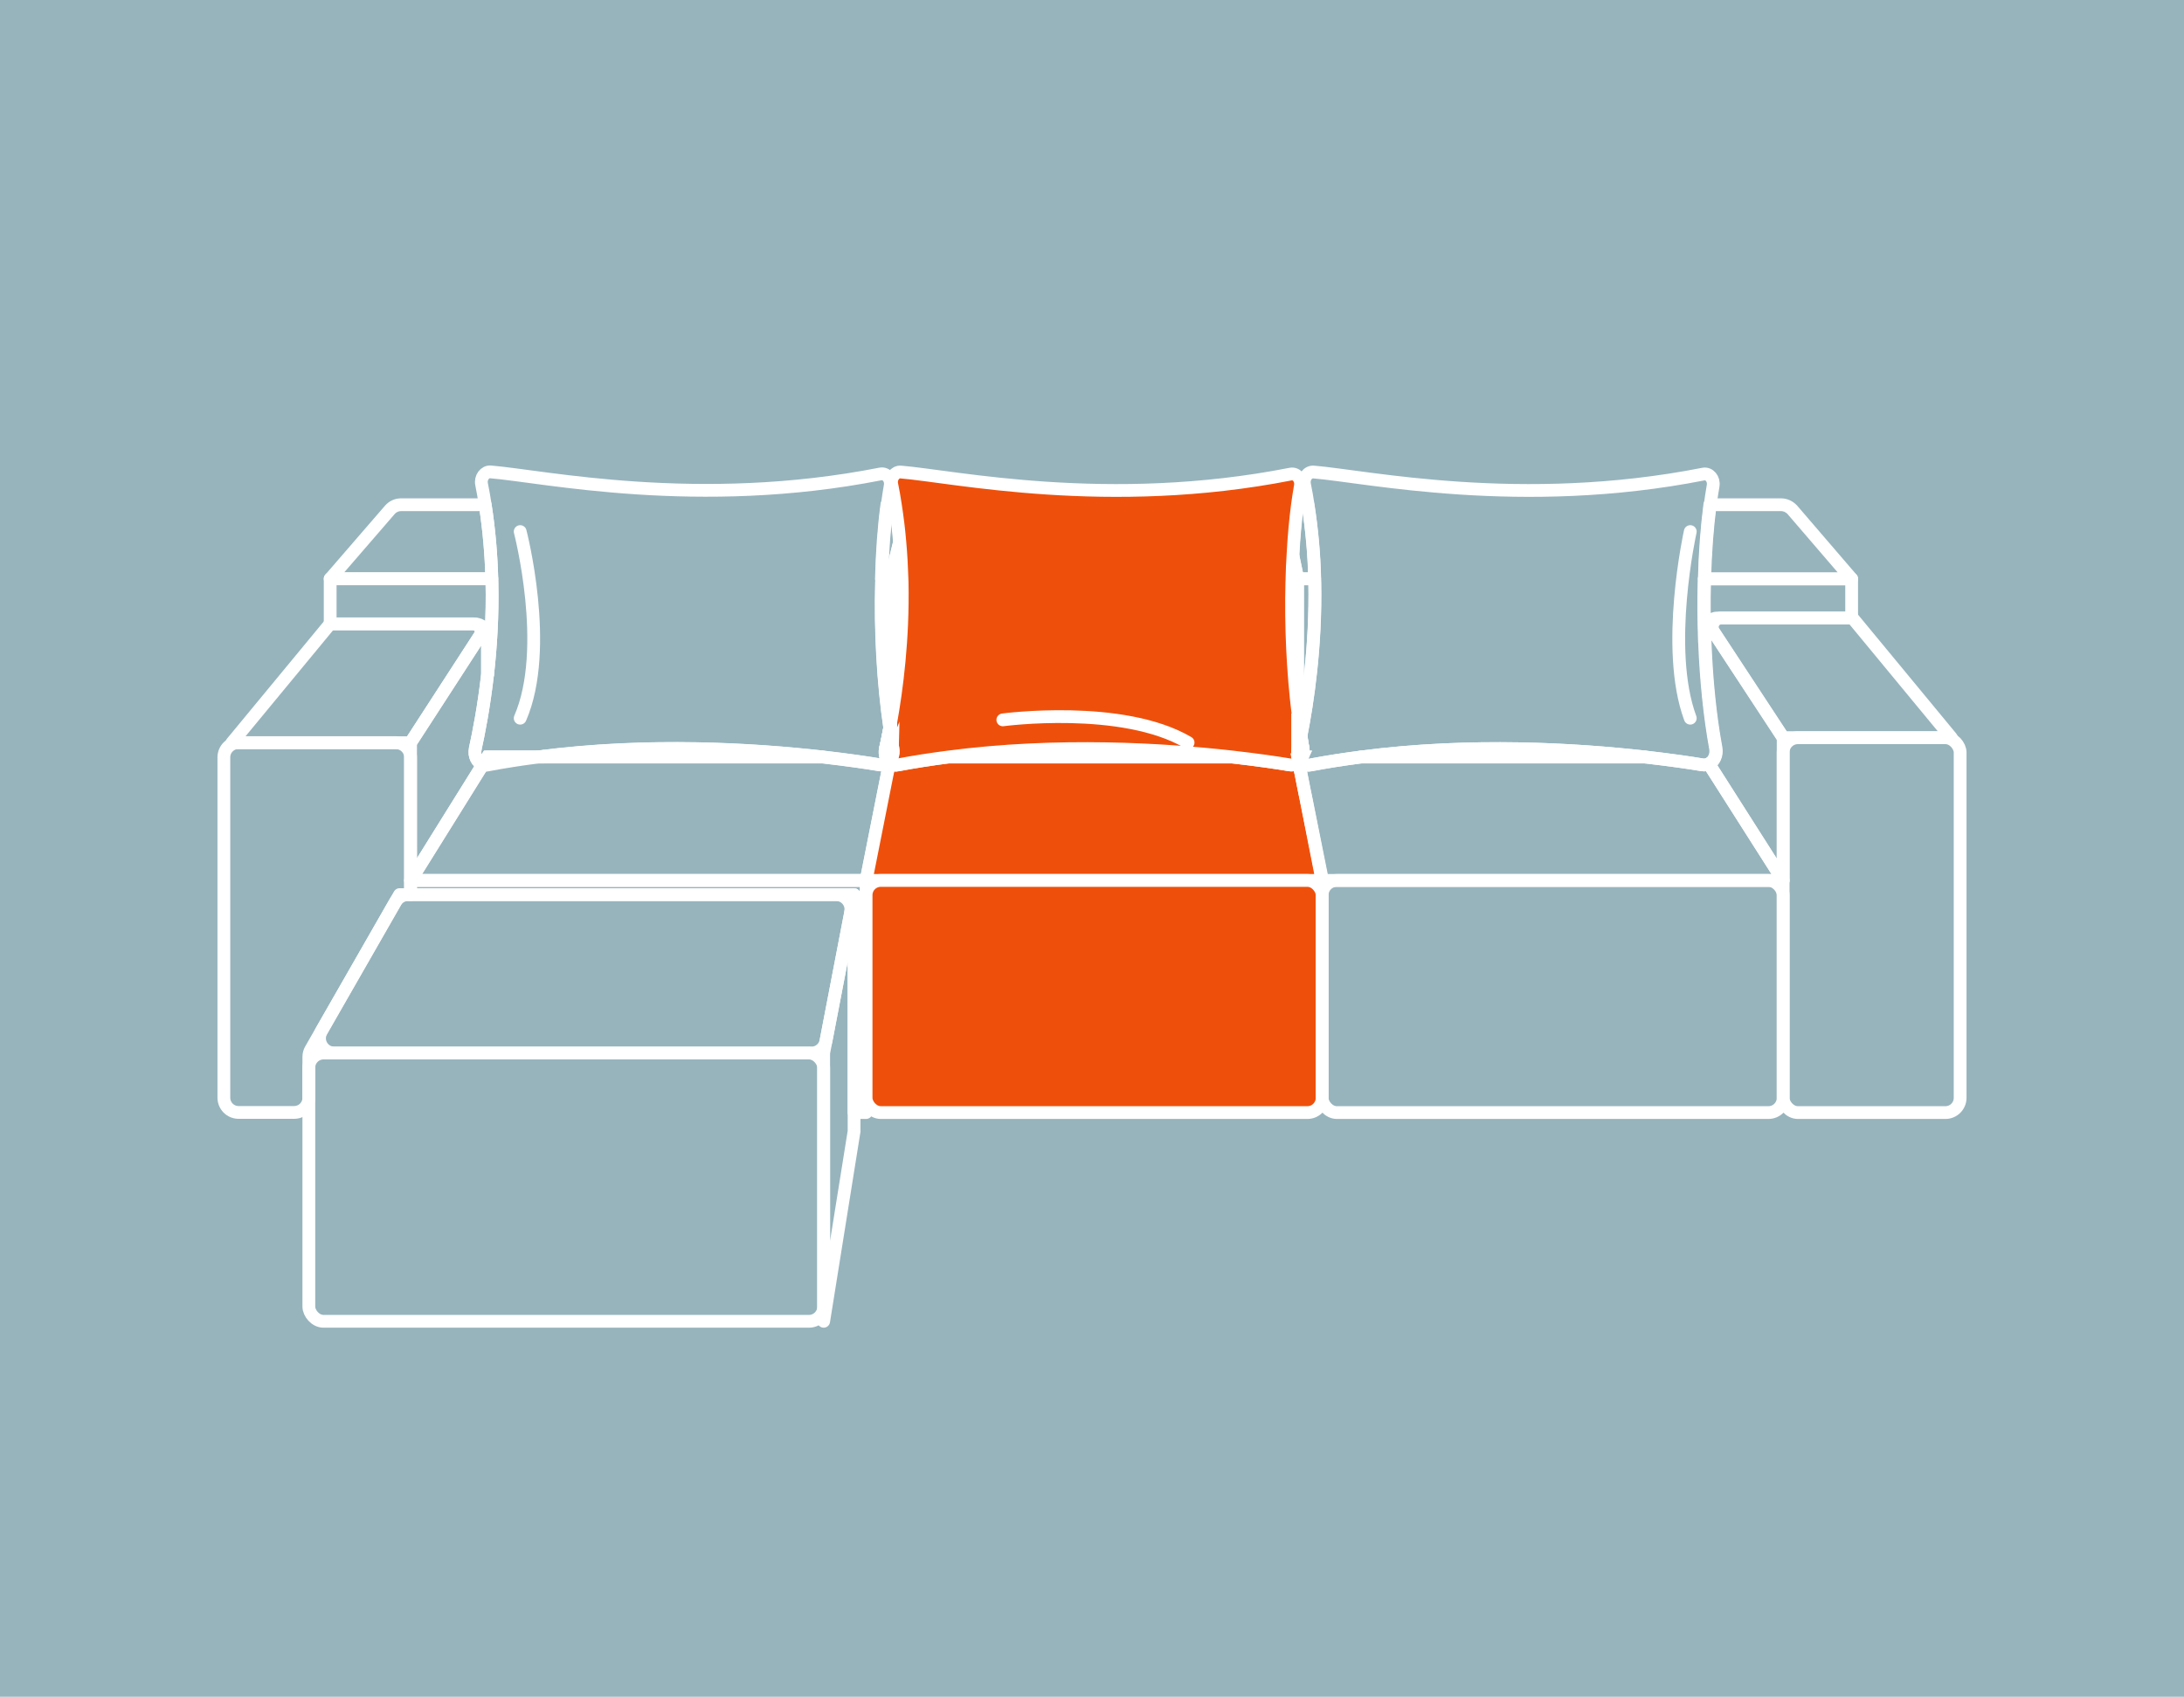 <svg viewBox="0 0 170.92 132.82" xmlns="http://www.w3.org/2000/svg" data-name="圖層 1" id="_圖層_1">
  <defs>
    <style>
      .cls-1, .cls-2 {
        stroke-linejoin: round;
      }

      .cls-1, .cls-2, .cls-3, .cls-4 {
        stroke-linecap: round;
      }

      .cls-1, .cls-2, .cls-3, .cls-4, .cls-5, .cls-6 {
        stroke: #fff;
      }

      .cls-1, .cls-4, .cls-5 {
        fill: #ee500b;
      }

      .cls-2, .cls-3, .cls-6 {
        fill: none;
      }

      .cls-7 {
        fill: #97b4bd;
      }

      .cls-3, .cls-4, .cls-5, .cls-6 {
        stroke-miterlimit: 10;
      }
    </style>
  </defs>
  <rect height="132.82" width="170.92" class="cls-7"></rect>
  <g>
    <path d="M25.83,48.83h11.19c.49,0,.79,.54,.52,.96l-5.41,8.35h-13.98l7.68-9.3Z" class="cls-2"></path>
    <path d="M37.2,58.61c-.13,.55,.16,1.09,.58,1.24l-5.65,9.07v-10.78l5.41-8.35,.09-.13c.13-.2,.41-.16,.5,.03,.01,.01,.01,.02,.01,.03,.01,.05,.01,.1,.01,.15v2.94c-.28,2.5-.67,4.52-.96,5.8Z" class="cls-2"></path>
    <path d="M30.98,58.14c.64,0,1.15,.52,1.15,1.15v10.74h-.86l-6.95,12.13c-.1,.17-.15,.37-.15,.57v3.2c0,.64-.52,1.15-1.15,1.15h-4.35c-.64,0-1.15-.52-1.15-1.15v-26.65c0-.64,.52-1.15,1.15-1.15h12.31Z" class="cls-2"></path>
    <path d="M69.71,59.26l-.05,.27h0s-.04,.17-.04,.17l-1.83,9.22H32.14l5.65-9.07,.37-.59h26.22c1.92,.22,3.44,.44,4.45,.61,.28,.05,.53-.05,.73-.23-.1-.11-.17-.23-.22-.38h.37Z" class="cls-2"></path>
    <path d="M69.82,59.26c-.04,.1-.1,.19-.16,.27l.05-.27h.11Z" class="cls-2"></path>
    <path d="M103.47,68.92h-35.69l1.83-9.22c.14,.12,.32,.2,.51,.2,.04,0,.09-.01,.13-.02,1.31-.25,2.63-.45,3.94-.62h22.27c1.92,.22,3.44,.44,4.45,.61,.27,.05,.52-.04,.72-.22l.43,2.18,.14,.68,1.26,6.41Z" class="cls-1"></path>
    <path d="M152.71,57.74h-13.15l-5.44-8.28c-.3-.46,.03-1.08,.58-1.08h10.28l7.73,9.36Z" class="cls-2"></path>
    <rect ry="1.15" rx="1.15" height="29.34" width="13.85" y="57.75" x="139.55" class="cls-2"></rect>
    <path d="M139.55,68.92h-36.05l-1.29-6.41-.14-.68-.43-2.18-.08-.39h.35c-.04,.09-.09,.17-.15,.25,.15,.24,.39,.39,.66,.39,.04,0,.09-.01,.14-.02,1.31-.25,2.63-.45,3.93-.62h22.27c1.92,.22,3.46,.44,4.46,.61,.18,.03,.36,0,.51-.08l5.81,9.13Z" class="cls-2"></path>
    <path d="M139.55,57.75v11.17l-5.81-9.13c.37-.2,.61-.68,.52-1.21-.46-2.53-.75-5.41-.86-8.31v-.67c0-.36,.47-.5,.66-.2l.04,.06,5.44,8.29Z" class="cls-2"></path>
    <polygon points="67.78 68.92 67.78 87.09 66.84 87.09 66.84 70.03 32.13 70.03 32.13 68.92 67.78 68.92" class="cls-2"></polygon>
    <rect ry="1.15" rx="1.15" height="18.17" width="35.69" y="68.92" x="67.78" class="cls-1"></rect>
    <rect ry="1.15" rx="1.15" height="18.17" width="36.08" y="68.92" x="103.47" class="cls-2"></rect>
    <path d="M38.16,52.81v-2.94c0-.05,0-.1-.01-.15,0-.01,0-.02-.01-.03-.08-.47-.48-.84-.98-.85h-11.32v-3.54h12.65c.01,.09,.01,.18,.01,.27,.06,2.64-.1,5.11-.34,7.23Z" class="cls-2"></path>
    <path d="M64.38,59.26h-22.27c8.63-1.13,16.95-.6,22.27,0Z" class="cls-2"></path>
    <path d="M69.88,58.58c.04,.24,.01,.47-.06,.67h-.48c-.07-.19-.09-.41-.04-.64,.1-.45,.21-1,.33-1.62-.52-3.55-.75-7.61-.64-11.41,0-.09,0-.18,.01-.27h1.59c.01,.09,.01,.18,.01,.27,.09,4.42-.41,8.36-.9,11.02v.88c.05,.37,.11,.75,.18,1.11Z" class="cls-2"></path>
    <path d="M96.47,59.26h-22.27c8.63-1.13,16.95-.6,22.27,0Z" class="cls-1"></path>
    <path d="M101.97,58.58c.04,.24,.01,.47-.06,.67h-.35v-3.4c-.4-3.26-.57-6.87-.48-10.27,0-.09,0-.18,.01-.27h1.79c.01,.09,.01,.18,.01,.27,.1,5.01-.56,9.39-1.08,12h0c.04,.35,.1,.69,.16,1.01Z" class="cls-2"></path>
    <path d="M128.76,59.26h-22.27c8.63-1.13,16.95-.6,22.27,0Z" class="cls-2"></path>
    <path d="M144.91,45.31v3.07h-10.5c-.55,0-1.01,.45-1.01,1.01v.89c-.07-1.57-.08-3.15-.04-4.69,0-.09,0-.18,.01-.27h11.53Z" class="cls-2"></path>
    <path d="M66.58,71.4l-1.94,10.09c-.1,.54-.58,.94-1.13,.94H26.16c-.89,0-1.44-.96-1-1.73l5.78-10.09c.21-.36,.59-.58,1-.58h33.5c.72,0,1.27,.66,1.13,1.37Z" class="cls-2"></path>
    <polygon points="66.84 70.03 66.84 88.56 64.46 103.43 64.46 82.43 66.84 70.03" class="cls-2"></polygon>
    <rect ry="1.15" rx="1.15" height="21" width="40.29" y="82.43" x="24.17" class="cls-2"></rect>
    <line y2="45.31" x2="69.7" y1="56.6" x1="69.7" class="cls-2"></line>
    <line y2="57.47" x2="69.7" y1="59.26" x1="69.7" class="cls-2"></line>
    <line y2="45.31" x2="101.56" y1="55.85" x1="101.56" class="cls-2"></line>
    <path d="M38.49,45.31h-12.65l4.67-5.4c.22-.25,.53-.4,.87-.4h6.59c.31,1.98,.47,3.94,.52,5.8Z" class="cls-2"></path>
    <path d="M70.41,42.38h0s-.72,2.92-.72,2.92h-.71c.05-2.05,.19-4.02,.43-5.8h.63c.15,.98,.27,1.93,.35,2.88Z" class="cls-2"></path>
    <path d="M70.58,45.31h-.89l.72-2.91c.09,.99,.14,1.96,.17,2.91Z" class="cls-2"></path>
    <path d="M101.56,45.31h-.47c.01-.63,.04-1.26,.08-1.87l.39,1.87Z" class="cls-2"></path>
    <path d="M102.88,45.31h-1.32l-.39-1.87h0c.07-1.38,.19-2.7,.35-3.93h.84c.31,1.98,.48,3.94,.52,5.8Z" class="cls-2"></path>
    <path d="M144.91,45.31h-11.53c.05-2.05,.2-4.02,.43-5.8h5.58c.33,0,.65,.15,.88,.4l4.64,5.4Z" class="cls-2"></path>
    <path d="M69.29,58.61c-.05,.23-.03,.45,.04,.64,.05,.15,.12,.27,.22,.38-.19,.18-.44,.28-.73,.23-1.01-.17-2.53-.39-4.45-.61-5.32-.6-13.64-1.13-22.27,0h-3.95l-.37,.59c-.42-.15-.72-.68-.58-1.24,.28-1.28,.67-3.3,.96-5.8,.24-2.13,.4-4.59,.34-7.23,0-.09,0-.18-.01-.27-.05-1.86-.21-3.82-.52-5.8-.08-.52-.17-1.06-.28-1.59-.11-.51,.25-1.01,.71-.97,4.13,.34,16.23,2.97,30.51,.16,.45-.09,.85,.38,.76,.91-.08,.47-.16,.98-.23,1.49-.24,1.78-.38,3.75-.43,5.8-.01,.09-.01,.18-.01,.27-.1,3.81,.12,7.87,.64,11.41-.12,.62-.23,1.17-.33,1.62Z" class="cls-6"></path>
    <path d="M42.11,59.26c-1.31,.17-2.63,.37-3.94,.62-.04,.01-.09,.02-.14,.02-.08,0-.17-.02-.24-.05l.37-.59h3.95Z" class="cls-6"></path>
    <path d="M69.82,59.26c-.04,.1-.1,.19-.16,.27h0c-.04,.05-.06,.08-.1,.11-.1-.11-.17-.23-.22-.38-.07-.19-.09-.41-.04-.64,.1-.45,.21-1,.33-1.62,.02,.16,.04,.32,.07,.48,.05,.37,.11,.75,.18,1.11,.04,.24,.01,.47-.06,.67Z" class="cls-6"></path>
    <path d="M40.71,41.61s2.38,9.13,0,14.61" class="cls-3"></path>
    <path d="M101.56,59.26l.08,.39c-.19,.18-.44,.27-.72,.22-1.01-.17-2.53-.39-4.45-.61-5.32-.6-13.64-1.13-22.27,0-1.31,.17-2.63,.37-3.94,.62-.04,.01-.09,.02-.13,.02-.19,0-.37-.08-.51-.2l.04-.16h0c.06-.09,.12-.18,.16-.28,.07-.2,.1-.43,.06-.67-.07-.36-.13-.74-.18-1.11v-.88c.48-2.66,.99-6.6,.9-11.02,0-.09,0-.18-.01-.27-.03-.95-.08-1.92-.17-2.91h0c-.08-.96-.2-1.91-.35-2.89-.08-.52-.17-1.06-.28-1.59-.11-.51,.25-1.01,.71-.97,4.13,.34,16.23,2.97,30.51,.16,.45-.09,.85,.38,.76,.91-.08,.47-.16,.98-.23,1.49-.16,1.23-.28,2.55-.35,3.92h0c-.04,.62-.07,1.25-.08,1.88-.01,.09-.01,.18-.01,.27-.09,3.4,.08,7.01,.48,10.27v3.4Z" class="cls-5"></path>
    <path d="M69.82,59.26c-.04,.1-.1,.19-.16,.27h0s-.04,.17-.04,.17l-.06-.06c-.1-.11-.17-.23-.22-.38-.07-.19-.09-.41-.04-.64,.1-.45,.21-1,.33-1.62,.02-.12,.05-.25,.07-.39v.88c.05,.37,.11,.75,.18,1.11,.04,.24,.01,.47-.06,.67Z" class="cls-6"></path>
    <path d="M101.91,59.26c-.04,.09-.09,.17-.15,.25-.03,.05-.07,.1-.12,.14l-.08-.39v-3.4c.07,.59,.15,1.16,.25,1.72h0c.04,.35,.1,.69,.16,1.01,.04,.24,.01,.47-.06,.67Z" class="cls-6"></path>
    <path d="M133.74,59.79c-.15,.08-.33,.11-.51,.08-1.01-.17-2.54-.39-4.46-.61-5.32-.6-13.64-1.13-22.27,0-1.3,.17-2.62,.37-3.93,.62-.05,.01-.1,.02-.14,.02-.27,0-.51-.15-.66-.39,.06-.08,.11-.16,.15-.25,.07-.2,.1-.43,.06-.67-.06-.32-.12-.65-.16-1h0c.51-2.62,1.18-7,1.08-12.01,0-.09,0-.18-.01-.27-.04-1.86-.21-3.82-.52-5.8-.08-.52-.17-1.06-.28-1.59-.1-.51,.25-1.01,.72-.97,4.13,.34,16.23,2.97,30.5,.16,.45-.09,.85,.38,.76,.91-.08,.47-.16,.98-.23,1.49-.23,1.78-.38,3.75-.43,5.8-.01,.09-.01,.18-.01,.27-.04,1.54-.03,3.12,.04,4.69,.11,2.9,.39,5.78,.86,8.31,.09,.52-.15,1.01-.52,1.21Z" class="cls-6"></path>
    <path d="M101.91,59.26c-.04,.09-.09,.17-.15,.25-.06-.07-.1-.16-.13-.25-.05-.12-.07-.25-.07-.39,0-.08,.01-.16,.03-.25,.07-.3,.14-.64,.22-1.03,.04,.34,.1,.67,.16,1,.04,.24,.01,.47-.06,.67Z" class="cls-6"></path>
    <path d="M78.48,56.35s9.35-1.25,14.5,1.78" class="cls-4"></path>
    <path d="M132.28,41.61s-2.03,9.13,0,14.61" class="cls-3"></path>
  </g>
</svg>